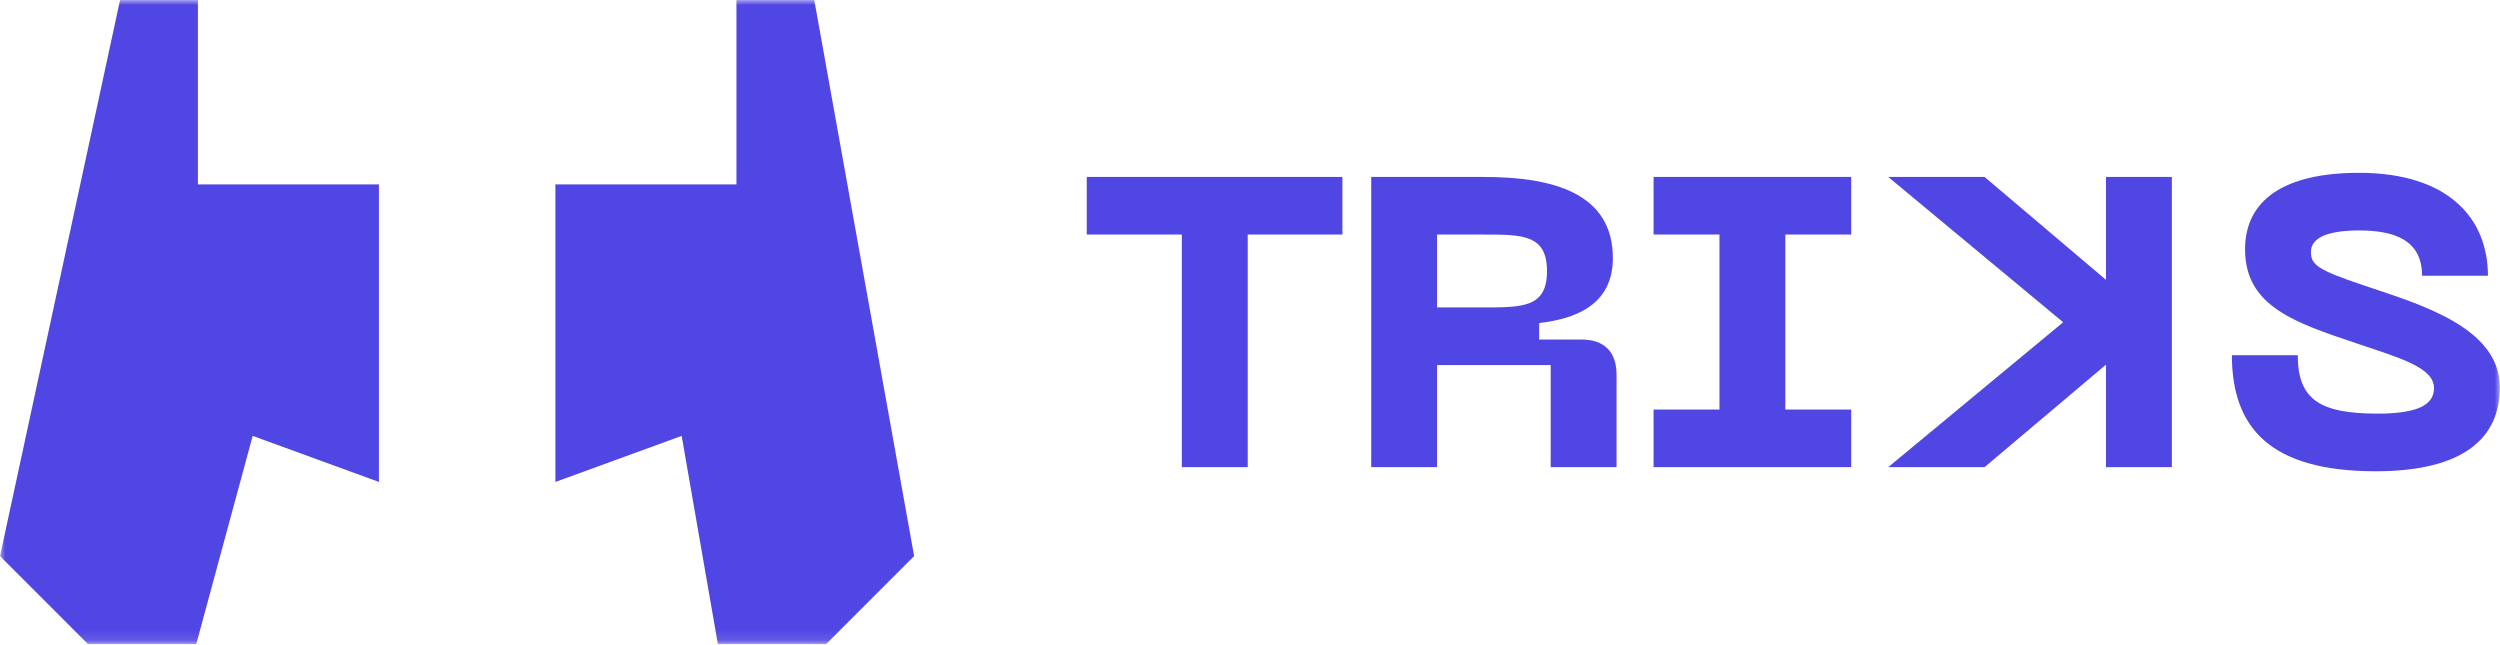 <svg width="248" height="64" viewBox="0 0 248 64" fill="none" xmlns="http://www.w3.org/2000/svg">
<g clip-path="url(#clip0_18_39)">
<mask id="mask0_18_39" style="mask-type:luminance" maskUnits="userSpaceOnUse" x="0" y="0" width="248" height="64">
<path d="M247.987 0H0V63.893H247.987V0Z" fill="white"/>
</mask>
<g mask="url(#mask0_18_39)">
<path d="M133.166 17.552H107.807V23.269H117.24V46.341H123.774V23.269H133.166V17.552ZM247.987 38.419C247.987 32.416 239.861 30.129 234.552 28.332C229.938 26.781 229.244 26.291 229.244 24.984C229.244 23.514 231.081 22.86 234.021 22.86C237.574 22.86 240.269 23.841 240.269 27.352H246.803C246.803 21.636 242.842 17.144 234.021 17.144C226.589 17.144 222.71 19.839 222.71 24.739C222.71 30.374 227.651 32.008 233.735 34.049C237.941 35.479 241.453 36.418 241.453 38.5C241.453 40.052 240.065 41.032 235.859 41.032C230.142 41.032 227.937 39.644 227.937 35.234H221.403C221.403 42.502 225.283 46.749 235.655 46.749C244.516 46.749 247.987 43.36 247.987 38.419ZM187.313 17.552H196.869L208.915 27.761V17.552H215.449V46.341H208.915V36.173L196.869 46.341H187.313L204.668 31.967L187.313 17.552ZM183.638 23.269V17.552H164.037V23.269H170.571V40.624H164.037V46.341H183.638V40.624H177.105V23.269H183.638ZM136.025 46.341H142.558V36.214H153.829V46.341H160.362V37.153C160.362 34.907 159.137 33.682 156.891 33.682H152.685V32.048C156.156 31.64 159.995 30.334 159.995 25.597C159.995 19.145 154.033 17.552 147.173 17.552H136.025V46.341ZM142.558 30.497V23.269H147.173C151.052 23.269 153.461 23.269 153.461 26.903C153.461 30.497 151.052 30.497 147.173 30.497L142.558 30.497Z" fill="#5046E4"/>
<path fill-rule="evenodd" clip-rule="evenodd" d="M11.911 0L0 55.166L8.727 63.893H19.468L25.065 43.239L37.589 47.807V18.293H19.632V0H11.911ZM80.775 0L90.682 55.166L81.954 63.893H71.213L67.621 43.239L55.097 47.807V18.293H73.055V0H80.775Z" fill="#5046E4"/>
</g>
</g>
<defs>
<clipPath id="clip0_18_39">
<rect width="248" height="64" fill="white"/>
</clipPath>
</defs>
</svg>

